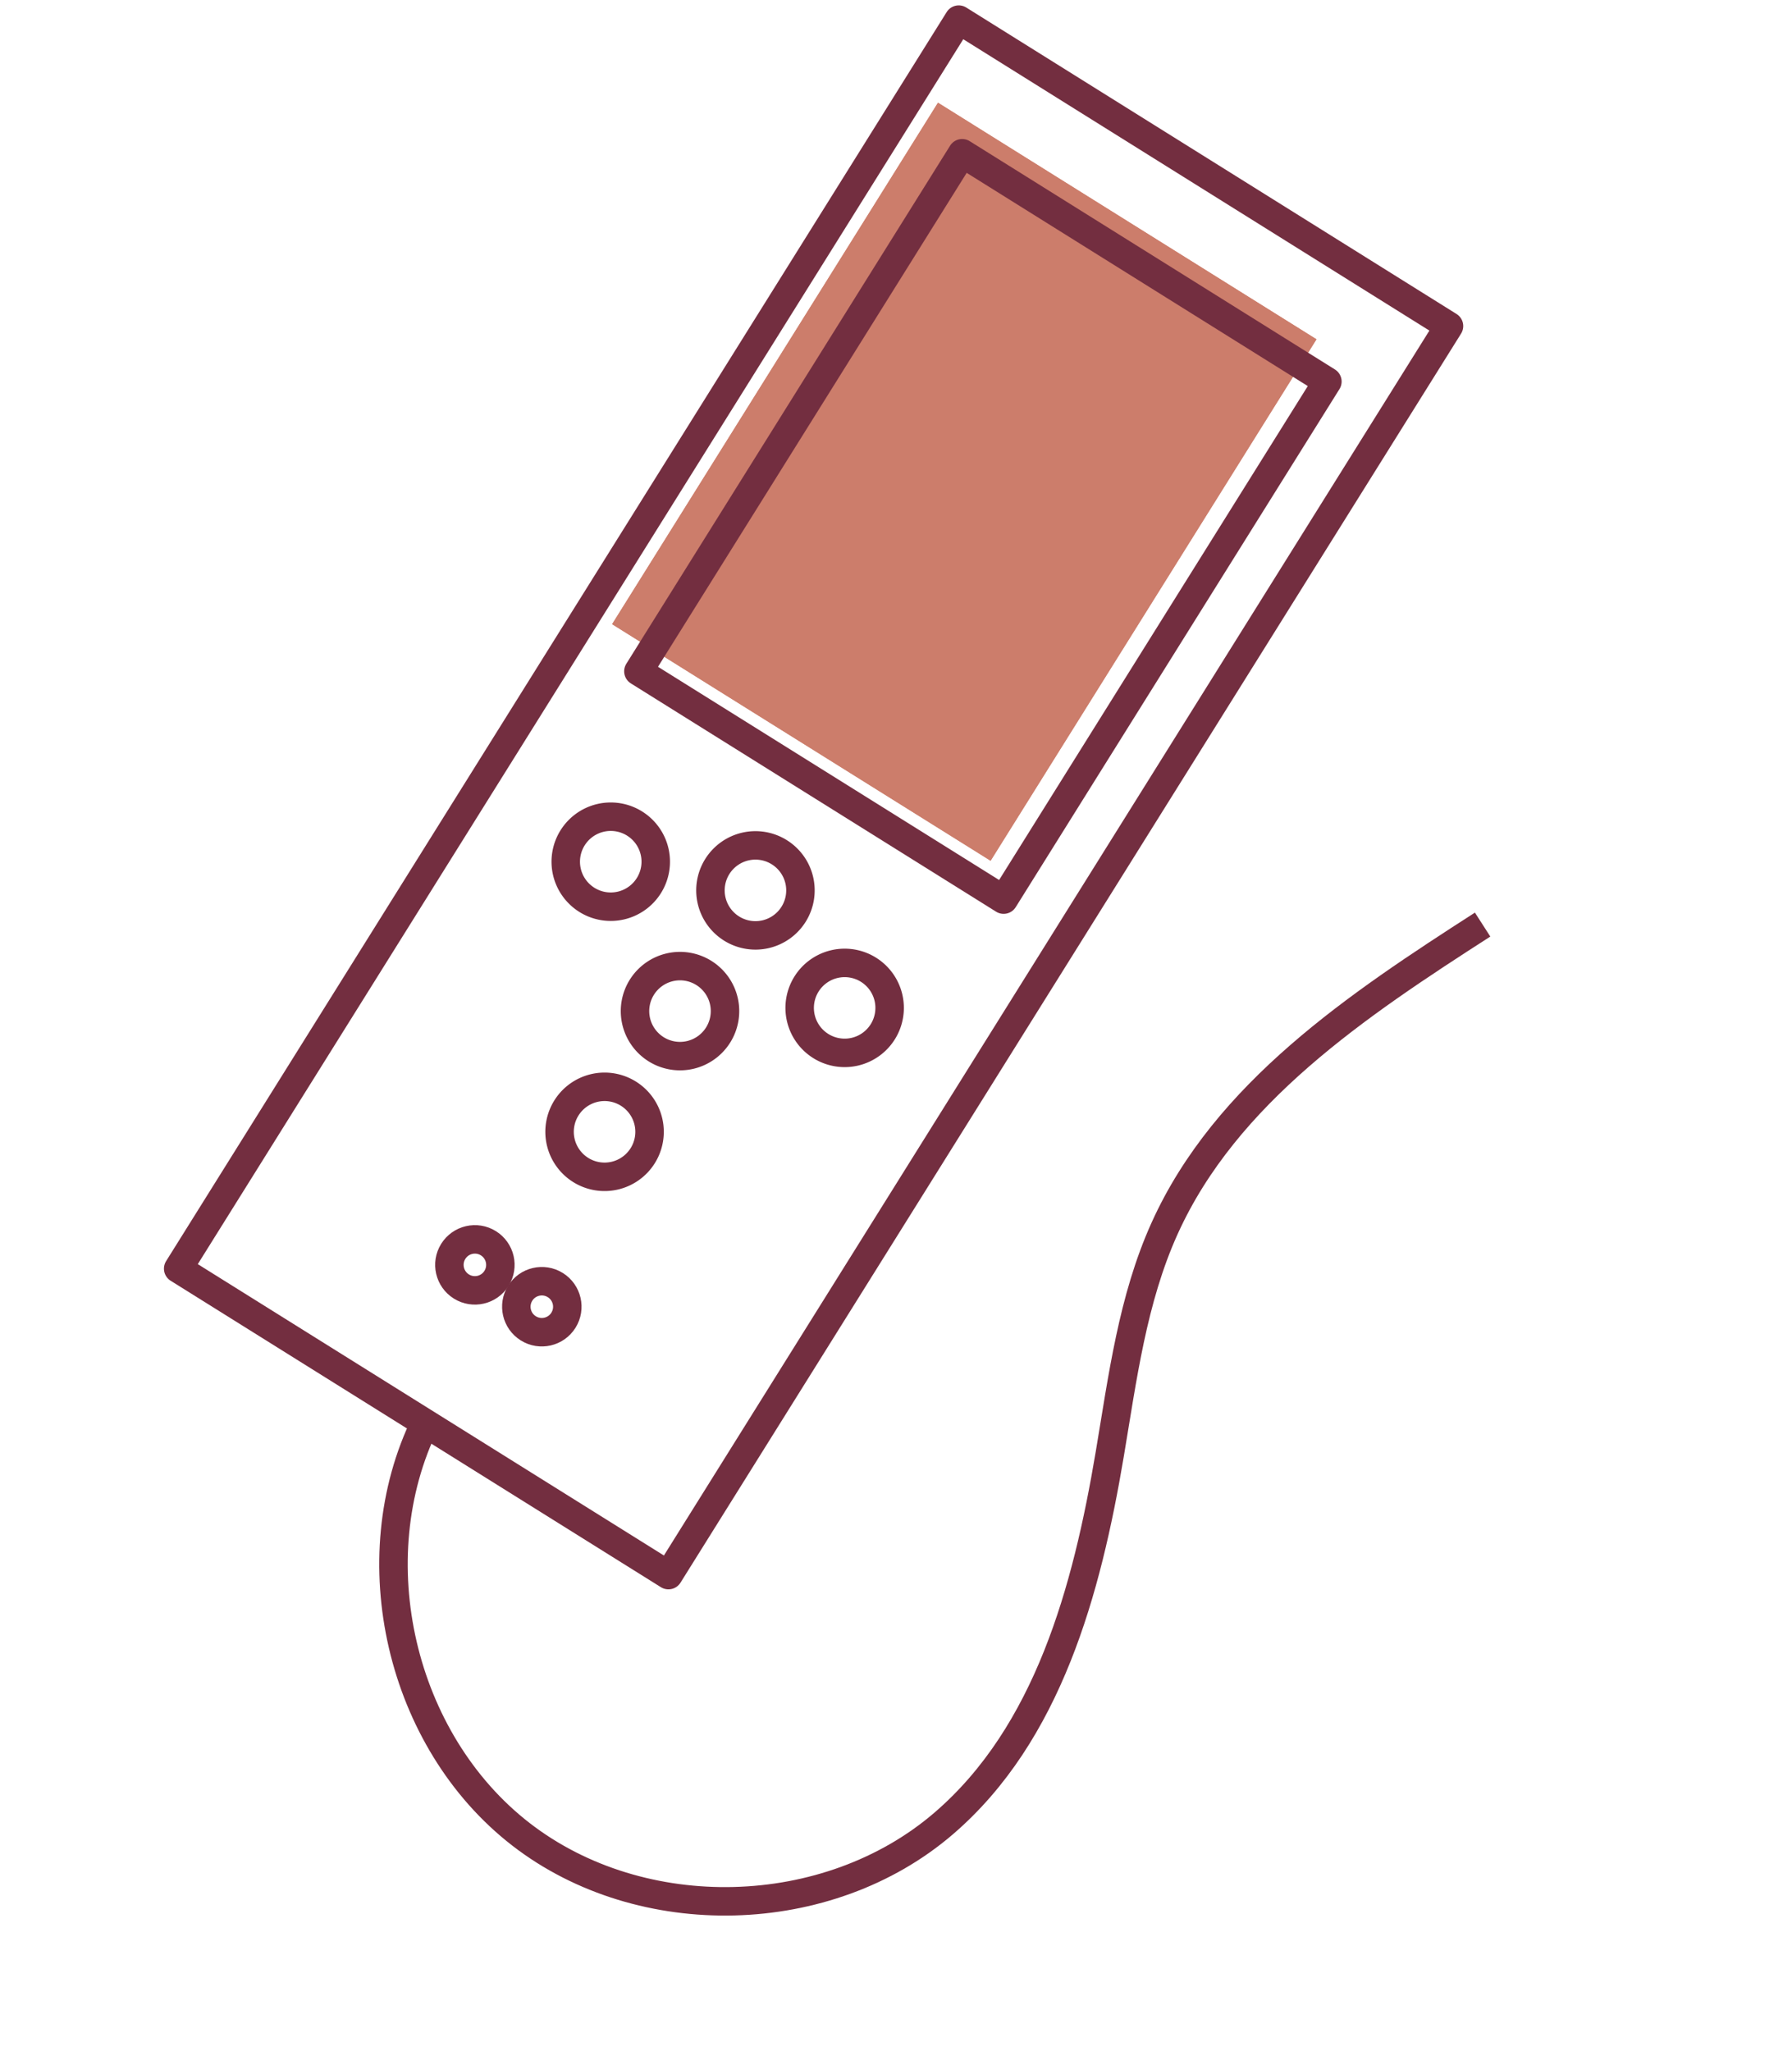 <svg xmlns="http://www.w3.org/2000/svg" xmlns:xlink="http://www.w3.org/1999/xlink" width="125.891" height="144.056" viewBox="0 0 125.891 144.056">
  <defs>
    <clipPath id="clip-path">
      <rect id="Rectangle_11043" data-name="Rectangle 11043" width="69.402" height="126.5" fill="none"/>
    </clipPath>
  </defs>
  <g id="Group_5190" data-name="Group 5190" transform="matrix(0.848, 0.53, -0.53, 0.848, 67.035, 0)">
    <rect id="Rectangle_11040" data-name="Rectangle 11040" width="31.354" height="43.194" transform="translate(2.858 6.723)" fill="#cc7d6b"/>
    <rect id="Rectangle_11041" data-name="Rectangle 11041" width="31.354" height="43.194" transform="translate(2.858 6.723)" fill="#cc7d6b"/>
    <g id="Group_5187" data-name="Group 5187">
      <g id="Group_5186" data-name="Group 5186" clip-path="url(#clip-path)">
        <rect id="Rectangle_11042" data-name="Rectangle 11042" width="40.615" height="103.464" transform="translate(1 1)" fill="none" stroke="#732e40" stroke-linejoin="round" stroke-width="2"/>
      </g>
    </g>
    <rect id="Rectangle_11044" data-name="Rectangle 11044" width="30.258" height="42.915" transform="translate(6.178 8.832)" fill="none" stroke="#732e40" stroke-linejoin="round" stroke-width="2"/>
    <g id="Group_5189" data-name="Group 5189">
      <g id="Group_5188" data-name="Group 5188" clip-path="url(#clip-path)">
        <path id="Path_40467" data-name="Path 40467" d="M14.78,64.116a3.161,3.161,0,1,1-3.16-3.16A3.16,3.16,0,0,1,14.78,64.116Z" fill="none" stroke="#732e40" stroke-linejoin="round" stroke-width="2"/>
        <path id="Path_40468" data-name="Path 40468" d="M34.156,64.116A3.16,3.16,0,1,1,31,60.956,3.16,3.16,0,0,1,34.156,64.116Z" fill="none" stroke="#732e40" stroke-linejoin="round" stroke-width="2"/>
        <path id="Path_40469" data-name="Path 40469" d="M24.468,60.437a3.161,3.161,0,1,1-3.16-3.16A3.16,3.16,0,0,1,24.468,60.437Z" fill="none" stroke="#732e40" stroke-linejoin="round" stroke-width="2"/>
        <path id="Path_40470" data-name="Path 40470" d="M24.468,70.437a3.161,3.161,0,1,1-3.16-3.16A3.16,3.16,0,0,1,24.468,70.437Z" fill="none" stroke="#732e40" stroke-linejoin="round" stroke-width="2"/>
        <path id="Path_40471" data-name="Path 40471" d="M24.468,80.436a3.161,3.161,0,1,1-3.16-3.16A3.16,3.16,0,0,1,24.468,80.436Z" fill="none" stroke="#732e40" stroke-linejoin="round" stroke-width="2"/>
        <circle id="Ellipse_45" data-name="Ellipse 45" cx="1.791" cy="1.791" r="1.791" transform="translate(16.744 91.4)" fill="none" stroke="#732e40" stroke-linejoin="round" stroke-width="2"/>
        <circle id="Ellipse_46" data-name="Ellipse 46" cx="1.791" cy="1.791" r="1.791" transform="translate(22.289 91.4)" fill="none" stroke="#732e40" stroke-linejoin="round" stroke-width="2"/>
        <path id="Path_40472" data-name="Path 40472" d="M21.455,104.416c1.094,10.662,10.362,19.909,21.026,20.979s21.585-6.15,24.776-16.382c2.882-9.24-.153-19.227-3.849-28.173-2.085-5.045-4.412-10.086-5.143-15.5C56.864,54.983,61.441,44.85,65.9,35.4" fill="none" stroke="#732e40" stroke-linejoin="round" stroke-width="2"/>
      </g>
    </g>
  </g>
</svg>
